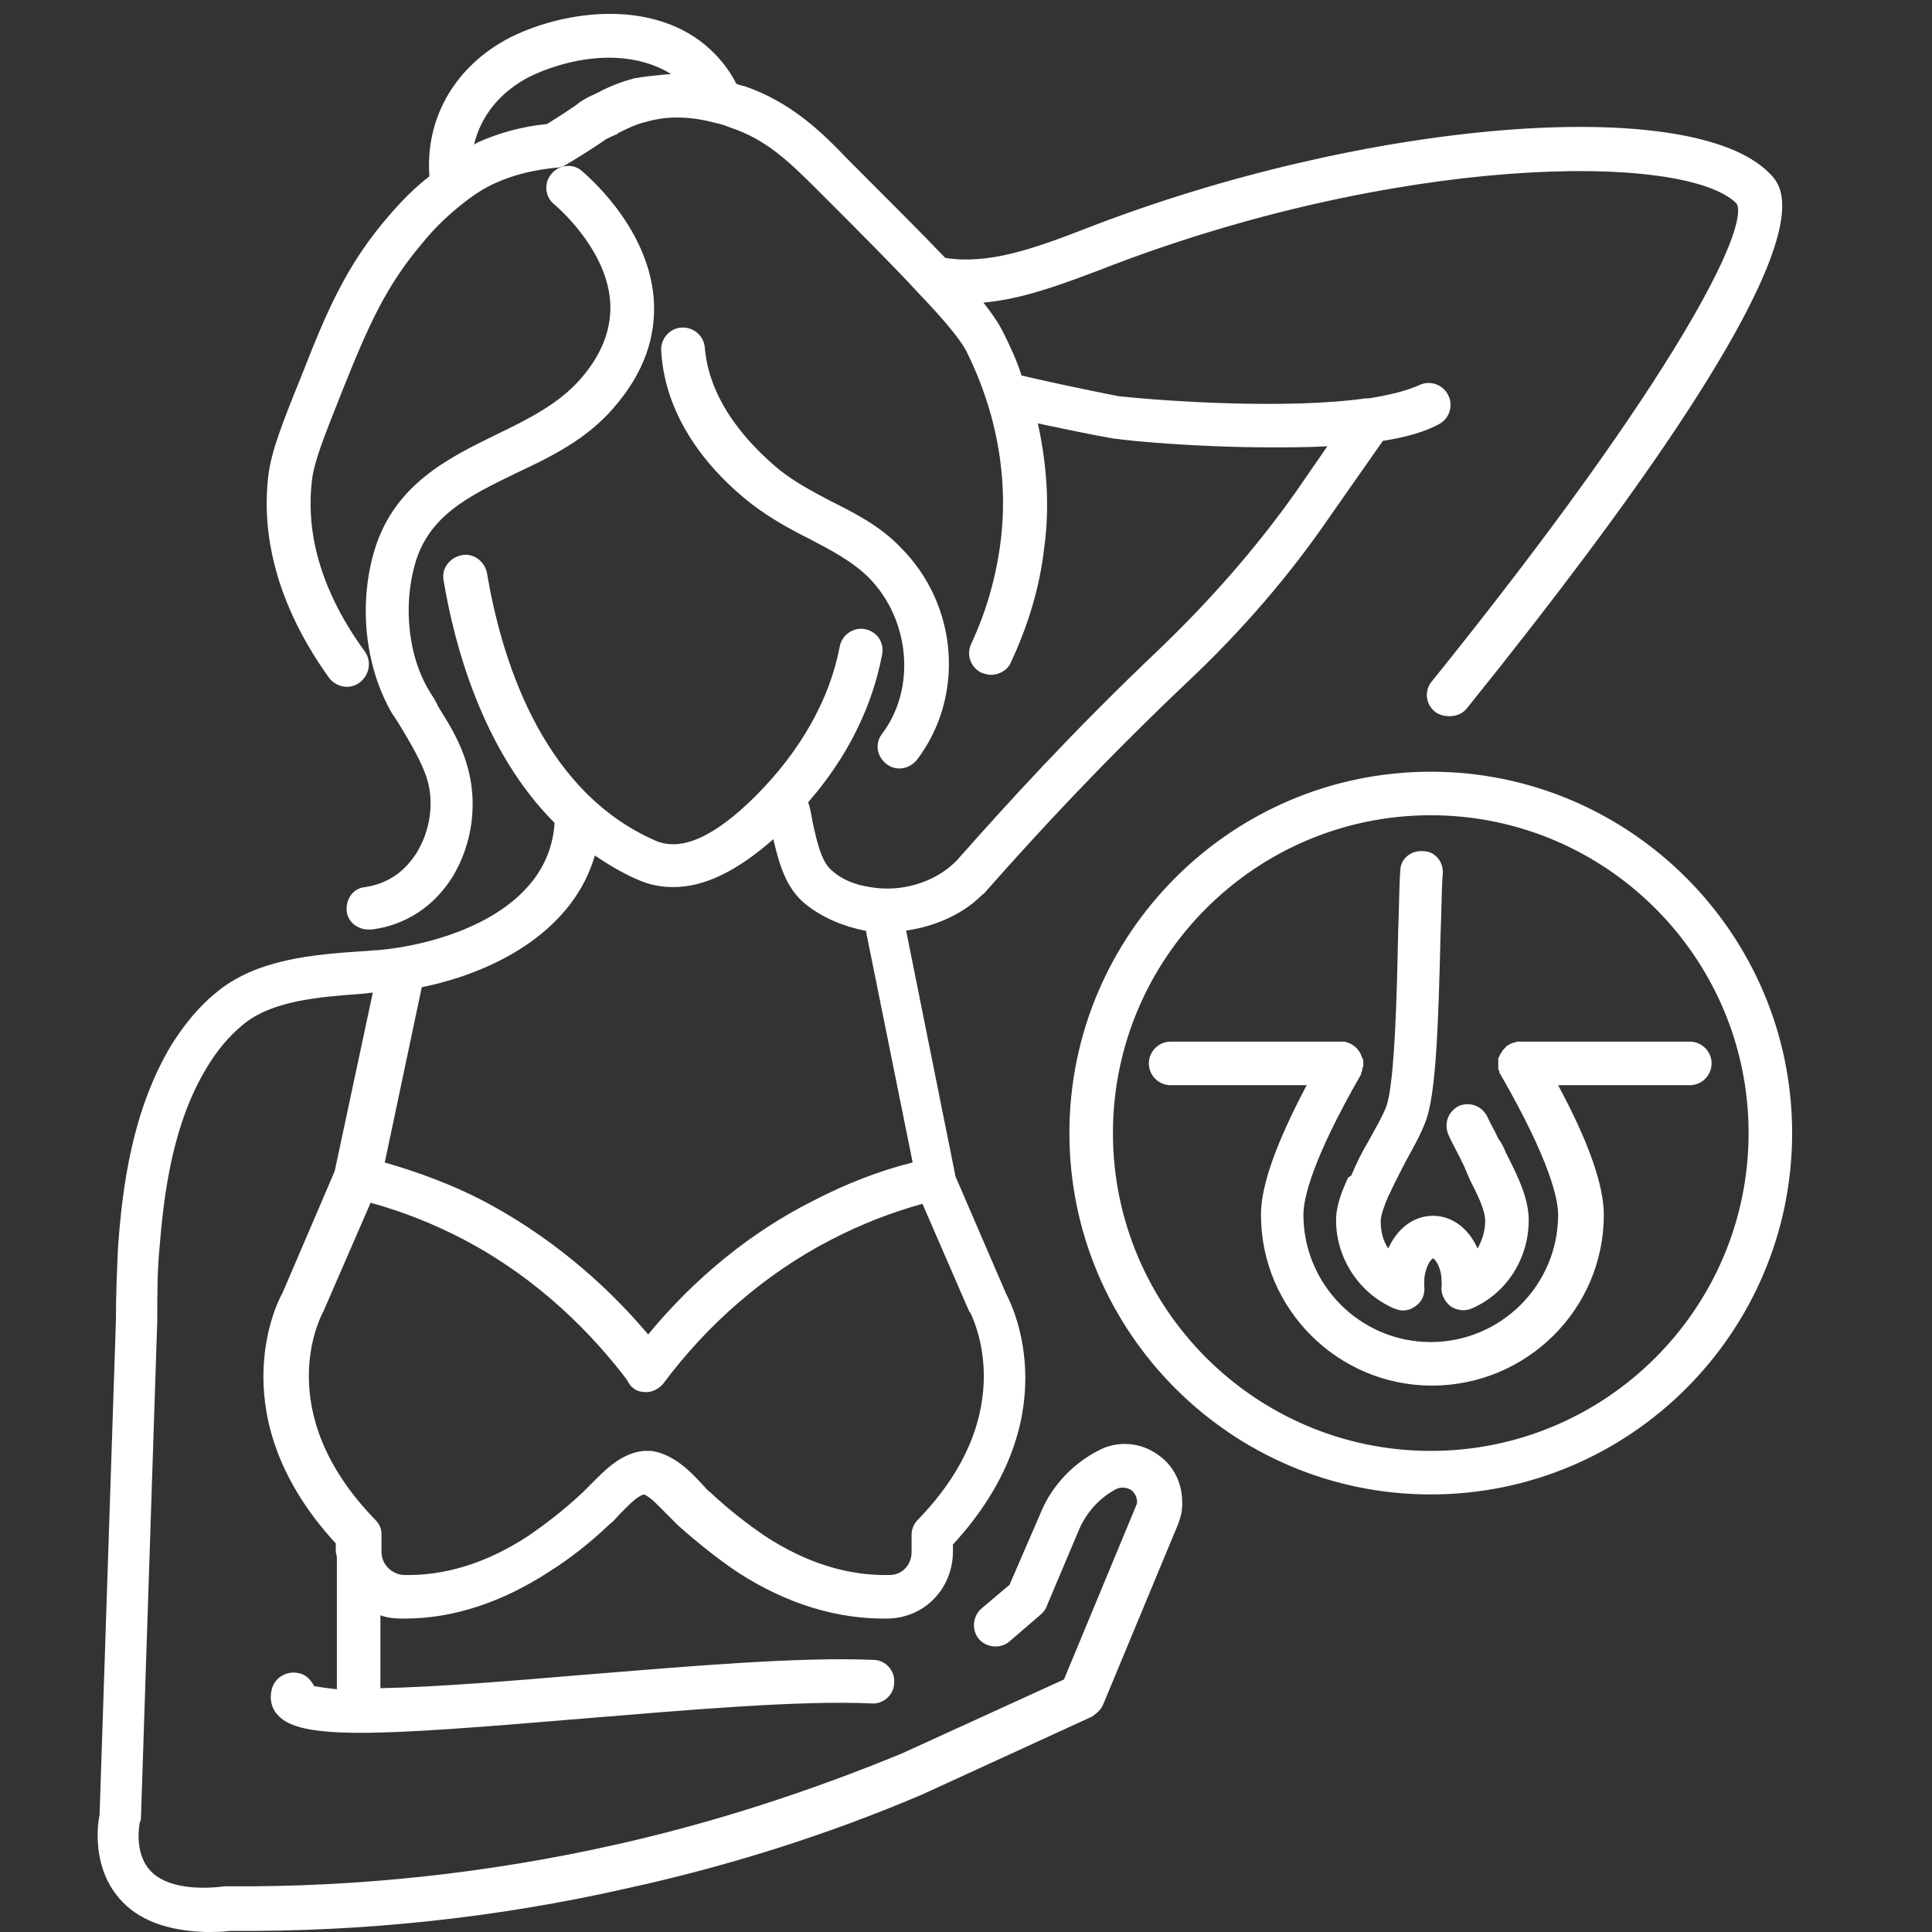 <svg version="1.2" preserveAspectRatio="xMidYMid meet" height="1024" viewBox="0 0 768 768" zoomAndPan="magnify" width="1024" xmlns:xlink="http://www.w3.org/1999/xlink" xmlns="http://www.w3.org/2000/svg"><rect x="0" y="0" width="768" height="768" fill="#333333" stroke="none"/><g id="96a11bec04"><path d="M 165.5 339.219 C 171.121 330.133 172.855 318.449 169.391 308.496 C 167.23 302.441 163.766 296.383 159.875 289.895 C 158.574 287.73 157.277 285.566 155.98 283.836 C 145.594 266.098 142.566 242.297 148.191 221.098 C 155.547 192.973 178.047 182.156 197.516 172.637 C 210.062 166.582 222.18 160.523 230.832 150.57 C 239.484 140.621 243.379 130.234 242.516 119.418 C 240.785 98.219 220.449 81.344 220.449 81.344 C 216.555 78.312 216.121 72.691 219.148 69.227 C 222.18 65.336 227.805 64.902 231.266 67.93 C 232.129 68.797 257.227 89.133 259.82 118.121 C 261.121 133.695 255.926 148.406 243.812 162.254 C 232.996 174.801 218.719 181.723 204.871 188.215 C 186.266 197.301 169.824 205.09 164.633 225.426 C 160.305 241.867 162.469 261.336 170.691 274.75 C 171.988 276.914 173.285 278.645 174.152 280.809 C 178.477 287.73 182.805 294.652 185.402 303.305 C 190.16 318.449 187.996 335.324 179.777 348.738 C 172.422 360.418 161.172 367.773 147.758 369.504 C 147.324 369.504 146.895 369.504 146.461 369.504 C 142.133 369.504 138.238 366.477 137.809 362.148 C 137.375 357.391 140.402 353.062 145.164 352.633 C 156.41 350.898 162.035 344.41 165.5 339.219 Z M 298.762 200.328 C 306.117 205.953 313.906 210.281 321.695 214.176 C 330.781 218.934 339 223.262 345.492 229.75 C 361.934 246.625 364.098 273.883 350.684 291.625 C 347.656 295.52 348.52 300.711 352.414 303.738 C 354.145 305.035 355.875 305.469 357.605 305.469 C 360.203 305.469 362.797 304.172 364.527 302.008 C 383.566 276.914 380.973 240.566 358.039 217.637 C 349.816 208.984 339.434 203.789 329.914 199.031 C 322.559 195.137 316.07 191.676 310.012 186.918 C 297.465 176.531 281.887 159.656 280.156 138.023 C 279.723 133.266 275.398 129.805 270.637 130.234 C 265.879 130.668 262.418 134.996 262.852 139.754 C 264.582 167.445 283.188 188.215 298.762 200.328 Z M 47.379 754.586 C 36.562 742.039 38.723 725.598 39.59 721.27 L 46.078 524.836 C 46.078 514.453 46.512 504.934 46.945 495.414 C 48.676 471.617 52.57 441.328 68.145 415.367 C 73.34 407.148 78.965 400.227 85.887 394.602 C 101.895 381.188 124.828 379.457 143.43 378.16 C 145.594 378.16 147.758 377.727 149.922 377.727 C 175.449 375.562 218.285 362.582 220.449 327.102 C 191.891 298.547 180.641 256.578 176.316 230.617 C 175.449 225.855 178.91 221.531 183.672 220.664 C 188.43 219.801 192.758 223.262 193.621 228.02 C 198.812 258.742 213.957 313.691 260.254 334.027 C 270.637 338.785 284.051 332.727 300.492 316.285 C 318.234 298.547 329.914 277.777 333.809 257.008 C 334.676 252.25 339.434 249.223 343.762 250.086 C 348.52 250.953 351.547 255.277 350.684 260.039 C 346.789 280.809 336.836 301.141 321.262 318.883 C 322.125 321.477 322.559 324.074 322.992 326.672 C 324.723 334.457 326.453 342.68 330.781 346.141 C 334.676 349.602 339.867 351.766 345.926 352.633 C 358.039 354.793 371.02 350.898 379.238 343.113 C 379.672 342.68 380.105 342.246 380.539 341.812 C 400.875 318.883 425.969 291.191 460.582 258.309 C 480.918 238.836 499.523 217.637 515.102 195.57 L 527.648 177.398 C 520.293 177.828 512.504 177.828 505.148 177.828 C 475.727 177.828 448.469 175.234 443.277 174.367 C 443.277 174.367 442.844 174.367 442.844 174.367 C 432.891 172.637 422.941 170.473 412.555 168.312 C 416.883 187.781 416.883 204.656 415.152 217.203 C 413.422 233.211 408.66 248.789 401.738 263.5 C 400.441 266.527 396.98 268.258 393.949 268.258 C 392.652 268.258 391.355 267.828 390.059 267.395 C 385.73 265.23 384 260.039 386.164 255.711 C 392.219 242.73 396.113 228.887 397.844 214.605 C 400.008 196.867 399.145 169.609 384 139.32 C 381.402 134.562 375.348 127.207 365.395 116.824 C 355.875 106.438 342.461 93.027 325.156 75.719 C 313.039 63.602 304.387 55.383 290.109 50.625 C 288.812 50.191 287.078 49.324 284.484 48.891 C 274.965 46.297 265.445 45.863 256.793 48.461 C 252.898 49.324 249.438 51.055 245.977 52.785 C 245.977 52.785 245.543 52.785 245.543 53.219 C 243.379 54.086 241.648 54.949 240.785 55.383 C 237.324 57.98 228.234 63.602 225.207 65.336 C 223.91 66.199 222.609 66.633 221.312 66.633 C 212.66 67.496 204.871 69.227 197.082 72.691 C 193.188 74.422 188.863 77.016 184.535 80.477 C 178.91 84.805 172.855 90.43 167.66 96.918 C 153.383 113.793 146.461 129.371 136.074 155.332 C 128.719 173.938 124.828 183.453 123.961 191.242 C 122.23 206.387 123.961 230.184 145.164 259.172 C 147.758 263.066 146.895 268.258 143 271.289 C 141.27 272.586 139.539 273.02 137.809 273.02 C 135.211 273.02 132.613 271.719 130.883 269.559 C 106.652 235.809 104.492 207.25 106.652 189.078 C 107.953 179.129 111.848 169.176 120.066 148.84 C 129.586 124.609 137.375 105.574 154.68 85.668 C 159.875 79.613 165.066 74.422 170.691 70.094 C 168.961 46.73 181.074 25.961 203.141 14.711 C 225.207 3.895 258.523 0 280.156 17.738 C 285.348 22.066 289.676 27.258 292.703 33.316 C 294.004 33.75 294.867 34.18 295.734 34.18 C 314.77 40.672 326.887 52.785 337.27 63.602 C 353.711 80.047 366.258 92.594 375.777 102.543 C 393.086 105.141 410.395 99.082 431.594 90.863 C 542.793 47.594 672.16 37.211 703.312 68.797 C 710.238 75.719 731.438 97.352 583.031 281.672 C 581.301 283.836 578.703 284.699 576.109 284.699 C 574.375 284.699 572.215 284.27 570.484 282.969 C 566.59 279.941 566.156 274.316 569.184 270.855 C 667.836 148.406 695.527 89.996 690.336 80.91 C 669.566 60.141 554.473 61.441 437.219 107.305 C 421.211 113.359 406.066 118.984 390.922 120.285 C 394.383 124.609 396.98 128.504 398.711 131.965 C 401.738 138.023 404.336 143.648 406.066 149.273 C 419.047 152.301 431.594 154.898 444.574 157.492 C 464.91 159.656 512.504 162.688 542.793 158.359 C 543.223 158.359 543.656 158.359 544.09 158.359 C 552.309 157.062 559.234 155.332 563.992 153.168 C 568.32 151.004 573.512 152.734 575.676 157.062 C 577.84 161.387 576.109 166.582 571.781 168.742 C 566.156 171.773 558.367 173.938 549.715 175.234 L 528.512 205.52 C 512.504 228.887 493.465 250.953 471.832 271.289 C 437.652 303.738 412.555 330.996 392.652 353.496 C 391.789 354.363 391.355 355.227 390.488 355.66 C 382.703 363.449 371.883 368.207 360.203 369.938 L 379.672 466.859 C 379.672 466.859 379.672 467.289 379.672 467.289 L 400.008 514.453 C 403.039 520.078 424.238 564.641 378.809 613.969 L 378.809 617.43 C 378.375 631.707 367.559 642.957 353.281 643.391 C 333.375 643.82 313.039 637.766 293.57 625.219 C 285.781 620.023 277.562 613.535 269.34 606.18 C 268.043 604.883 266.746 603.582 265.012 601.852 C 261.984 598.824 258.523 594.93 255.926 594.062 C 252.898 594.93 249.438 598.824 246.41 601.852 C 245.109 603.152 243.812 604.883 242.516 605.746 C 234.293 613.535 226.504 619.594 218.285 624.785 C 199.68 636.898 180.211 643.391 161.172 643.391 C 160.305 643.391 159.441 643.391 159.008 643.391 C 156.41 643.391 153.383 642.957 151.219 642.09 L 151.219 671.082 C 173.719 670.648 204.871 668.051 230.398 665.887 C 273.234 662.426 317.367 658.531 347.223 659.832 C 351.98 659.832 355.875 664.156 355.441 668.918 C 355.441 673.676 351.117 677.57 346.355 677.137 C 317.367 675.84 273.668 679.734 231.266 683.195 C 190.16 686.656 162.035 688.82 143.434 688.82 C 124.395 688.82 114.875 686.656 110.547 681.898 C 107.953 679.301 107.086 675.406 107.953 671.945 C 108.816 667.188 113.578 664.156 118.336 665.023 C 121.367 665.457 123.527 667.617 124.828 670.215 C 126.988 670.648 130.02 671.082 133.914 671.512 L 133.914 620.023 C 133.914 619.16 133.914 618.293 133.48 616.996 L 133.48 613.535 C 88.051 564.211 109.25 519.211 112.277 514.02 L 133.047 465.559 L 148.191 394.602 C 146.895 394.602 145.164 395.035 143.863 395.035 C 126.988 396.332 107.953 397.629 96.27 407.582 C 91.078 411.906 86.32 417.531 82.426 424.023 C 68.578 446.523 65.117 474.645 63.387 496.281 C 62.52 505.367 62.52 514.453 62.52 524.836 L 56.031 722.57 C 56.031 723 56.031 723.867 55.598 724.301 C 55.598 724.301 53.004 735.98 59.492 743.336 C 65.984 750.691 79.395 751.125 89.348 749.828 C 89.781 749.828 89.781 749.828 90.211 749.828 C 142.133 750.262 194.055 744.637 244.246 733.387 C 283.188 724.73 321.695 712.184 358.473 697.043 L 422.941 667.617 L 451.496 598.824 C 451.496 598.391 451.93 597.957 451.93 597.957 C 452.363 594.93 450.633 593.199 449.766 592.332 C 448.902 591.902 446.738 590.602 443.707 591.902 C 437.219 595.363 432.027 600.988 428.996 607.91 L 416.02 638.629 C 415.586 639.93 414.719 640.793 413.855 641.66 L 401.305 652.477 C 397.844 655.504 392.219 655.07 389.191 651.609 C 386.164 648.148 386.594 642.523 390.059 639.496 L 401.305 629.977 L 413.855 600.988 C 418.18 590.602 426.402 581.949 436.352 576.758 C 444.141 572.43 453.66 573.297 460.582 578.488 C 467.938 583.68 470.969 592.332 469.668 601.418 C 469.238 603.148 468.805 604.449 468.371 605.746 L 438.516 677.57 C 437.652 679.734 435.922 681.031 434.191 682.332 L 366.262 713.484 C 328.617 729.492 288.812 742.039 249.004 750.691 C 197.516 762.375 144.297 768 91.512 767.566 C 88.051 768 85.02 768 81.992 768 C 66.414 767.566 54.734 763.242 47.379 754.586 Z M 266.746 29.422 C 259.82 25.094 251.168 22.934 242.082 22.934 C 231.266 22.934 220.016 25.961 210.93 30.289 C 198.812 36.344 191.027 46.297 188.43 57.547 C 188.863 57.113 189.297 57.113 189.727 56.68 C 198.383 52.785 207.898 50.191 217.418 49.324 C 223.043 45.863 229.535 41.535 230.398 40.672 C 230.832 40.238 231.266 40.238 231.699 39.805 C 231.699 39.805 233.859 38.508 237.754 36.777 C 242.516 34.18 247.273 32.449 252.035 31.152 C 256.793 30.289 261.984 29.855 266.746 29.422 Z M 385.297 521.375 L 366.691 478.539 C 354.145 482 342.031 486.762 330.348 492.816 C 304.387 506.23 281.457 526.133 263.715 549.93 C 261.984 552.094 259.391 553.395 256.793 553.395 C 255.062 553.395 252.898 552.961 251.602 551.66 C 250.301 550.797 249.871 549.5 249.004 548.199 C 236.457 531.758 215.254 508.828 183.672 492.387 C 171.988 486.328 159.875 481.57 147.324 478.105 L 128.719 520.941 C 128.719 521.375 128.289 521.375 128.289 521.809 C 127.422 523.539 107.52 561.18 149.055 604.016 C 150.785 605.746 151.652 607.477 151.652 610.074 L 151.652 616.996 C 151.652 621.754 155.547 625.648 160.305 626.082 C 176.746 626.516 193.621 621.324 210.062 610.504 C 216.988 605.746 224.344 600.121 231.699 593.199 C 232.562 592.332 233.859 591.035 235.16 589.738 C 240.352 584.547 246.84 577.621 255.926 576.758 C 255.926 576.758 256.359 576.758 256.359 576.758 L 257.227 576.758 C 257.656 576.758 258.09 576.758 258.957 576.758 C 267.609 578.055 274.102 584.547 278.859 589.738 C 280.156 591.035 281.023 592.332 282.32 593.199 C 289.676 600.121 297.031 605.746 303.953 610.504 C 320.395 621.324 337.27 626.516 353.711 626.082 C 358.473 626.082 362.367 622.188 362.367 616.996 L 362.367 610.074 C 362.367 607.91 363.23 605.746 364.961 604.016 C 406.93 560.75 385.73 522.238 385.73 521.809 C 385.73 521.809 385.73 521.809 385.297 521.375 Z M 167.66 392.438 L 152.949 462.098 C 166.363 465.992 179.344 470.75 191.891 477.242 C 216.555 490.223 239.055 508.395 257.656 530.461 C 275.832 508.395 298.328 489.789 323.426 477.242 C 335.973 470.75 348.953 465.559 362.797 462.098 L 344.191 369.938 C 344.191 369.938 343.762 369.938 343.762 369.938 C 335.105 368.207 326.887 364.746 320.395 359.555 C 312.176 353.062 309.578 342.68 307.414 333.594 C 293.137 346.141 280.156 352.633 267.609 352.633 C 262.852 352.633 258.09 351.766 253.332 349.602 C 247.273 347.008 241.648 343.543 236.457 340.082 C 228.234 368.641 199.246 385.945 167.66 392.438 Z M 637.547 482.867 C 637.547 471.184 631.488 453.879 619.375 431.379 L 671.73 431.379 C 676.488 431.379 680.383 427.484 680.383 422.723 C 680.383 417.965 676.488 414.07 671.73 414.07 L 604.664 414.07 C 604.23 414.07 604.23 414.07 603.801 414.07 C 603.801 414.07 603.801 414.07 603.367 414.07 C 602.934 414.07 602.5 414.07 602.066 414.504 C 602.066 414.504 602.066 414.504 601.637 414.504 C 601.203 414.504 600.77 414.938 600.336 414.938 C 599.906 415.367 599.473 415.367 599.039 415.801 C 599.039 415.801 598.605 415.801 598.605 416.234 C 598.176 416.668 598.176 416.668 597.742 417.102 C 597.742 417.102 597.309 417.531 597.309 417.531 C 597.309 417.965 596.875 417.965 596.875 418.398 C 596.875 418.398 596.441 418.832 596.441 418.832 C 596.441 419.262 596.441 419.262 596.012 419.695 C 596.012 420.129 596.012 420.129 595.578 420.562 C 595.578 420.992 595.578 420.992 595.578 421.426 C 595.578 421.859 595.578 422.293 595.578 422.293 C 595.578 422.293 595.578 422.723 595.578 422.723 C 595.578 423.156 595.578 423.59 595.578 424.023 C 595.578 424.023 595.578 424.453 595.578 424.453 C 595.578 424.887 595.578 425.32 596.012 425.754 C 596.012 425.754 596.012 426.188 596.012 426.188 C 596.012 426.617 596.012 426.617 596.441 427.051 C 616.348 461.664 619.375 476.809 619.375 482.867 C 619.375 510.992 596.441 533.488 568.754 533.488 C 540.629 533.488 518.129 510.559 518.129 482.867 C 518.129 476.809 521.156 461.664 541.062 427.051 C 541.062 427.051 541.062 426.617 541.062 426.617 C 541.062 426.188 541.492 425.754 541.492 425.754 C 541.492 425.754 541.492 425.32 541.492 425.32 C 541.492 424.887 541.492 424.457 541.926 424.023 C 541.926 424.023 541.926 423.59 541.926 423.59 C 541.926 423.156 541.926 423.156 541.926 422.723 C 541.926 422.723 541.926 422.293 541.926 422.293 C 541.926 422.293 541.926 422.293 541.926 421.859 C 541.926 421.426 541.926 420.992 541.492 420.562 C 540.629 417.531 538.465 415.367 535.867 414.504 C 535.438 414.504 535.004 414.07 534.57 414.07 C 534.57 414.07 534.57 414.07 534.137 414.07 C 533.707 414.07 533.707 414.07 533.273 414.07 L 465.344 414.07 C 460.582 414.07 456.688 417.965 456.688 422.723 C 456.688 427.484 460.582 431.379 465.344 431.379 L 519.426 431.379 C 507.312 454.309 501.254 471.184 501.254 482.867 C 501.254 520.508 531.977 550.797 569.184 550.797 C 606.828 550.797 637.547 520.508 637.547 482.867 Z M 535.867 468.156 C 533.707 472.914 531.109 478.973 531.109 485.031 C 531.109 500.172 540.195 514.02 554.043 520.078 C 555.34 520.508 556.203 520.941 557.504 520.941 C 559.234 520.941 560.965 520.508 562.695 519.211 C 565.289 517.48 566.59 514.453 566.156 510.992 C 566.156 510.559 566.156 510.125 566.156 509.691 C 566.156 504.066 568.754 500.605 569.617 500.172 C 570.484 500.605 573.078 503.637 573.078 509.691 C 573.078 510.125 573.078 510.559 573.078 510.992 C 572.645 514.02 573.945 517.047 576.539 519.211 C 579.137 520.941 582.164 521.375 585.195 520.078 C 599.039 514.02 607.691 500.172 607.691 485.031 C 607.691 476.375 603.367 467.723 599.906 460.801 L 598.605 458.203 C 597.742 456.039 596.875 454.309 595.578 452.578 C 594.281 449.551 592.551 446.953 591.25 443.926 C 589.09 439.598 584.328 437.867 580 439.598 C 575.676 441.762 573.945 446.523 575.676 450.848 C 576.973 453.879 578.703 456.906 580.434 460.367 C 581.301 462.098 582.164 463.828 583.031 465.992 L 584.328 469.02 C 586.926 474.211 590.387 480.703 590.387 485.461 C 590.387 489.355 589.09 493.25 587.355 496.281 C 583.895 488.492 577.406 483.301 569.617 483.301 C 561.828 483.301 555.34 488.492 551.879 496.281 C 549.715 493.25 548.848 489.355 548.848 485.461 C 548.848 482.867 550.578 478.539 551.879 475.512 L 552.742 473.781 C 554.473 469.887 556.637 465.992 558.801 461.664 C 561.398 456.906 564.426 451.715 566.59 446.09 C 570.914 435.273 571.781 406.715 572.645 371.234 C 573.078 360.852 573.078 352.199 573.512 347.438 C 573.945 342.68 570.484 338.352 565.723 338.352 C 560.965 337.922 556.637 341.383 556.637 346.141 C 556.203 351.332 556.203 359.988 555.773 370.805 C 555.34 393.301 554.473 430.945 551.012 440.031 C 549.281 444.359 546.688 448.684 544.09 453.445 C 541.492 457.77 539.332 462.098 537.168 467.289 Z M 568.754 594.062 C 489.574 594.062 425.105 529.594 425.105 450.414 C 425.105 371.234 489.574 306.766 568.754 306.766 C 647.934 306.766 712.402 371.234 712.402 450.414 C 712.402 529.594 647.934 594.062 568.754 594.062 Z M 568.754 576.758 C 638.414 576.758 695.094 520.078 695.094 450.414 C 695.094 380.754 638.414 324.074 568.754 324.074 C 499.09 324.074 442.41 380.754 442.41 450.414 C 442.41 520.078 499.09 576.758 568.754 576.758 Z M 568.754 576.758" style="stroke:none;fill-rule:nonzero;fill:#ffffff;fill-opacity:1;"></path></g></svg>